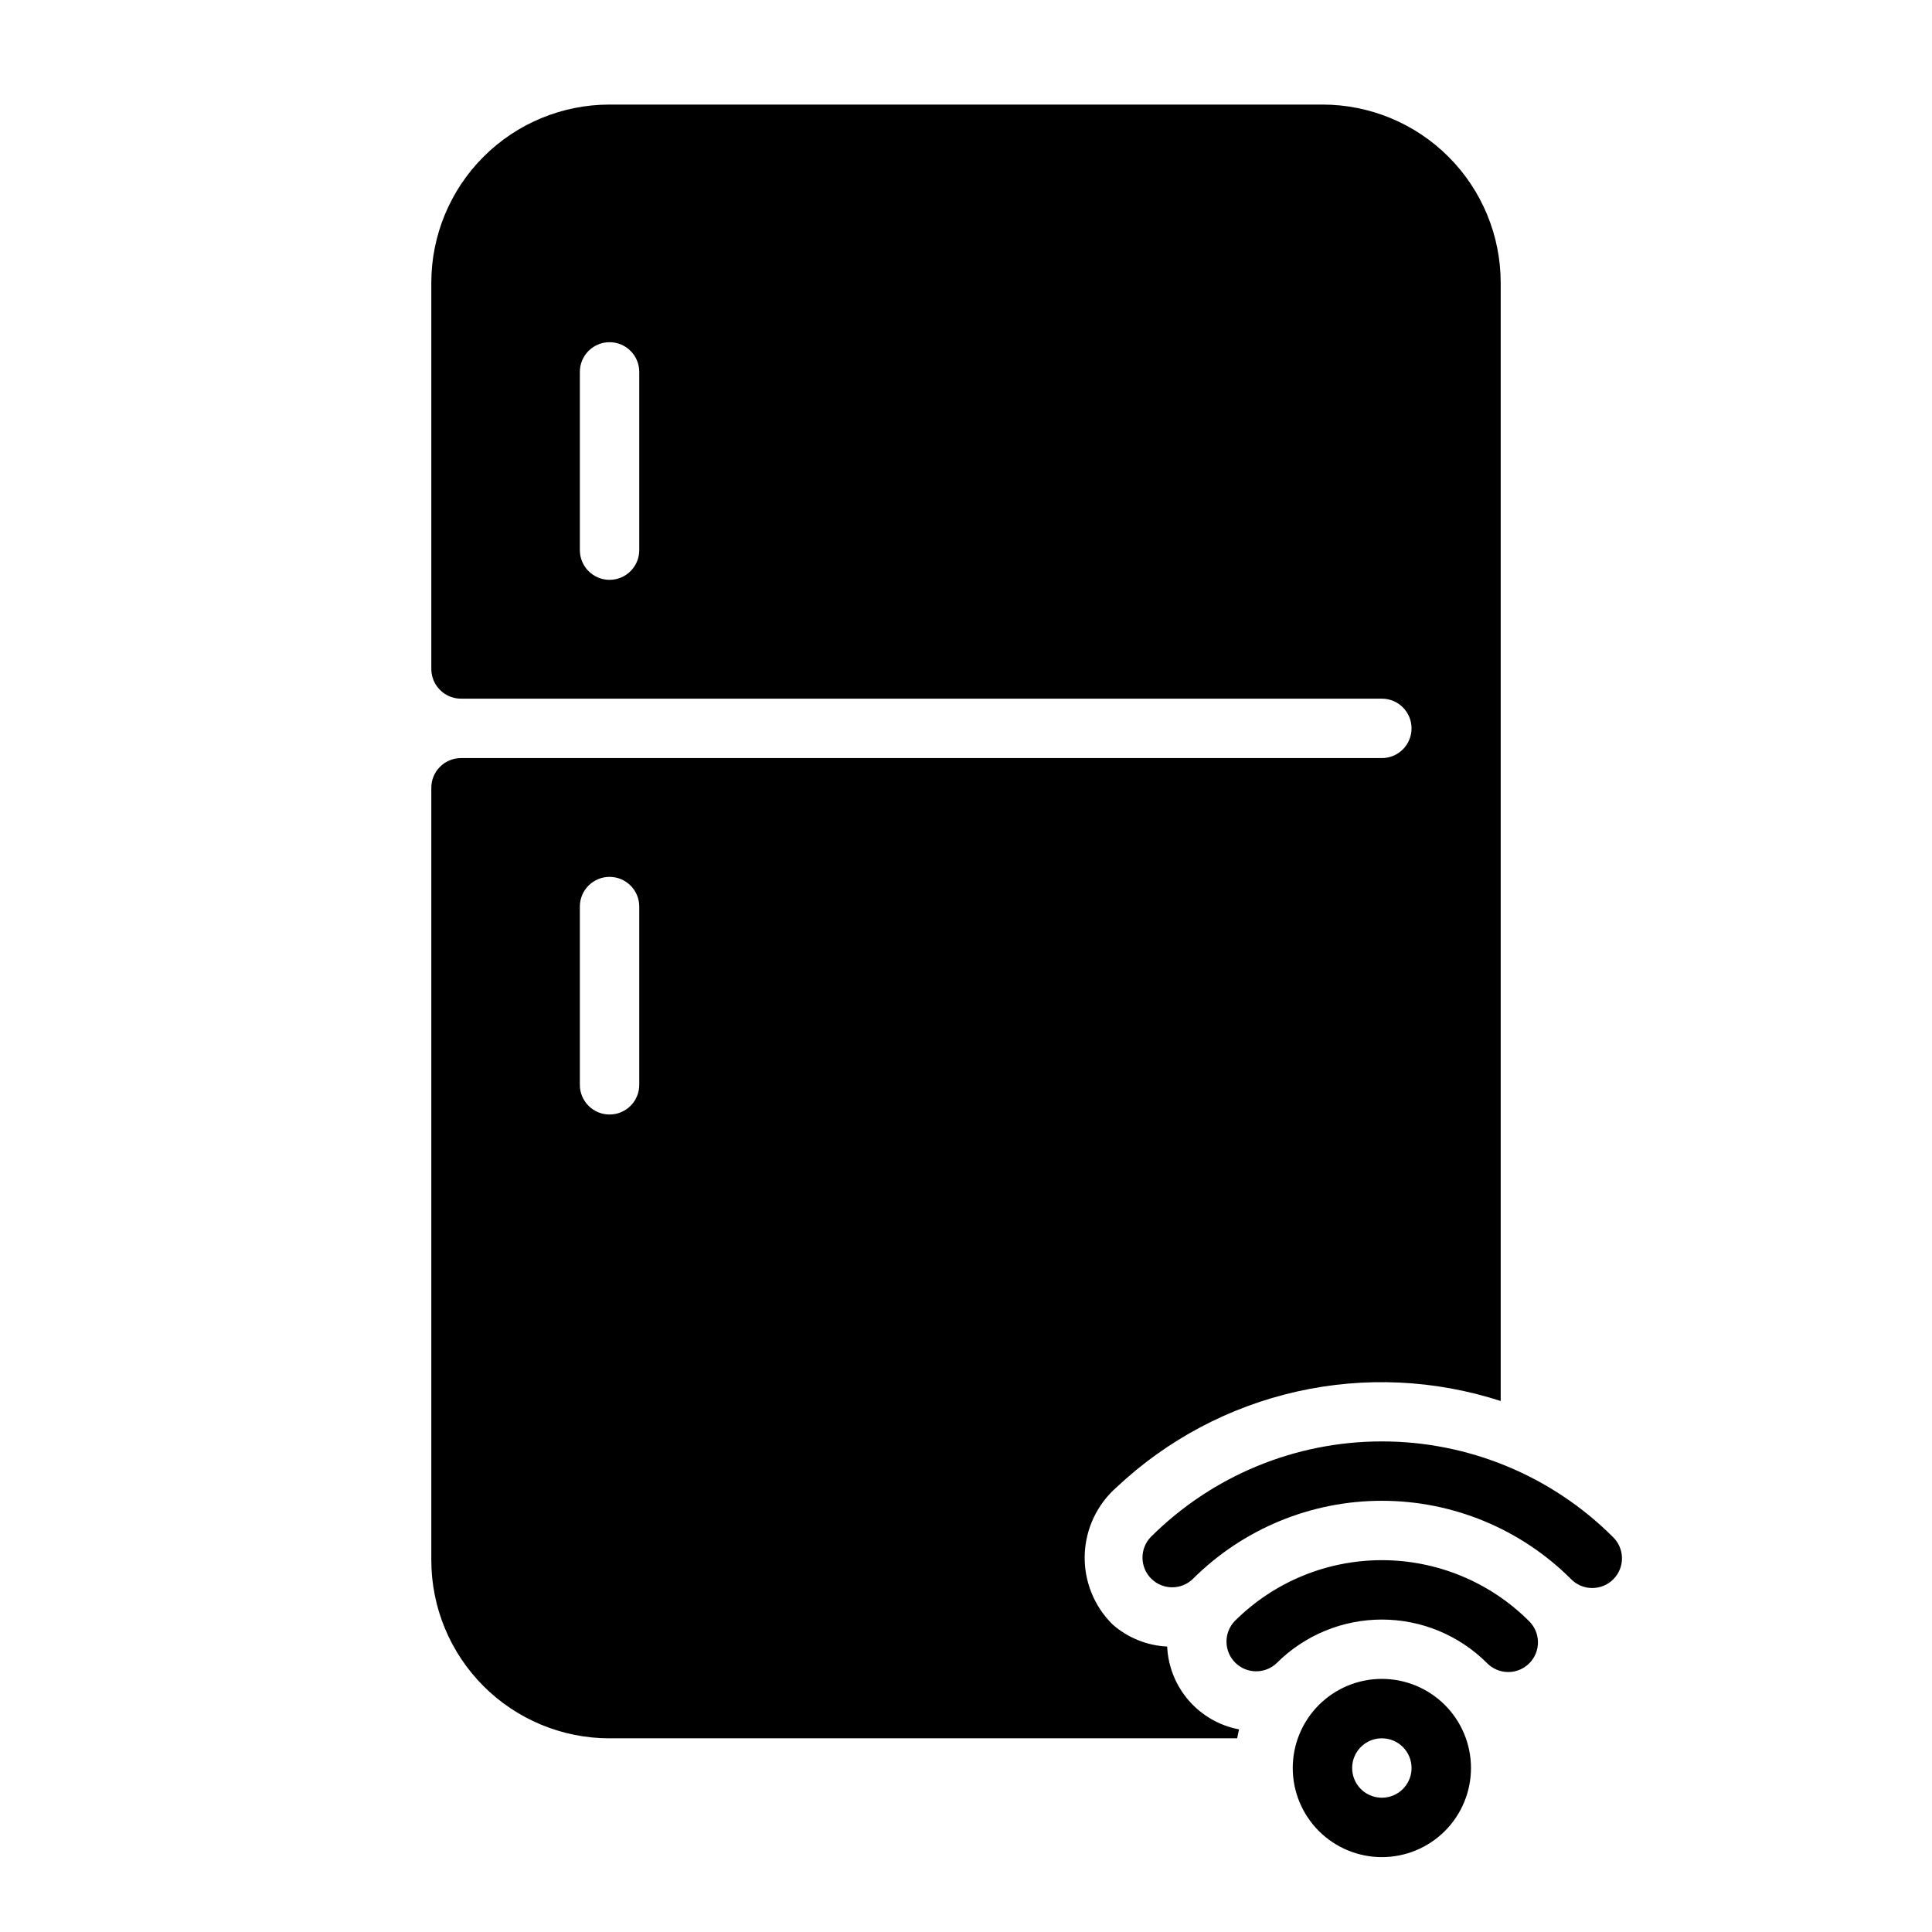 <?xml version="1.0" encoding="UTF-8"?>
<!-- Uploaded to: ICON Repo, www.iconrepo.com, Generator: ICON Repo Mixer Tools -->
<svg fill="#000000" width="800px" height="800px" version="1.1" viewBox="144 144 512 512" xmlns="http://www.w3.org/2000/svg">
 <path d="m486.59 612.54c0 6.262 2.488 12.27 6.918 16.699 4.43 4.43 10.438 6.918 16.699 6.918s12.27-2.488 16.699-6.918c4.43-4.43 6.918-10.438 6.918-16.699s-2.488-12.27-6.918-16.699-10.438-6.918-16.699-6.918-12.27 2.488-16.699 6.918c-4.43 4.43-6.918 10.438-6.918 16.699zm31.488 0c0 3.184-1.918 6.055-4.859 7.273s-6.328 0.543-8.578-1.707-2.926-5.637-1.707-8.578 4.09-4.859 7.273-4.859c2.086 0 4.09 0.828 5.566 2.305 1.477 1.477 2.305 3.481 2.305 5.566zm19.965-27.836c-7.391-7.367-17.402-11.504-27.836-11.504-10.438 0-20.445 4.137-27.836 11.504-3.09 2.984-8 2.941-11.035-0.094-3.035-3.039-3.078-7.949-0.094-11.035 10.34-10.32 24.355-16.113 38.965-16.113s28.621 5.793 38.965 16.113c1.52 1.465 2.387 3.481 2.406 5.594 0.016 2.109-0.812 4.141-2.309 5.633-1.492 1.492-3.523 2.324-5.633 2.305-2.113-0.016-4.129-0.883-5.594-2.402zm33.395-33.395-0.004 0.004c1.52 1.465 2.387 3.481 2.406 5.594 0.016 2.109-0.812 4.141-2.309 5.633-1.492 1.492-3.523 2.324-5.633 2.305-2.113-0.016-4.129-0.883-5.594-2.402-13.297-13.266-31.312-20.719-50.098-20.719-18.785 0-36.801 7.453-50.098 20.719-3.09 2.984-8 2.941-11.035-0.094-3.035-3.039-3.078-7.949-0.098-11.035 16.254-16.219 38.273-25.324 61.23-25.324s44.977 9.105 61.227 25.324zm-265.9 53.359h166.32c0.172-0.789 0.301-1.574 0.504-2.363-5.184-0.98-9.883-3.684-13.34-7.668s-5.469-9.016-5.711-14.285c-5.34-0.258-10.438-2.316-14.453-5.844-4.93-4.852-7.609-11.543-7.398-18.457 0.215-6.914 3.301-13.43 8.516-17.973 13.363-12.559 29.852-21.301 47.742-25.309 17.895-4.012 36.535-3.144 53.98 2.512v-296.34c0-12.527-4.977-24.539-13.836-33.398-8.855-8.855-20.871-13.832-33.398-13.832h-188.93c-12.527 0-24.543 4.977-33.398 13.832-8.859 8.859-13.836 20.871-13.836 33.398v102.34c0 2.09 0.832 4.09 2.309 5.566s3.477 2.305 5.566 2.305h244.03c4.348 0 7.871 3.527 7.871 7.875 0 4.348-3.523 7.871-7.871 7.871h-244.03c-4.348 0-7.875 3.523-7.875 7.871v204.67c0 12.527 4.977 24.543 13.836 33.398 8.855 8.859 20.871 13.836 33.398 13.836zm7.871-314.88c0 4.348-3.523 7.875-7.871 7.875s-7.871-3.527-7.871-7.875v-47.23c0-4.348 3.523-7.871 7.871-7.871s7.871 3.523 7.871 7.871zm-15.742 94.465c0-4.348 3.523-7.871 7.871-7.871s7.871 3.523 7.871 7.871v47.234c0 4.348-3.523 7.871-7.871 7.871s-7.871-3.523-7.871-7.871z"/>
</svg>
